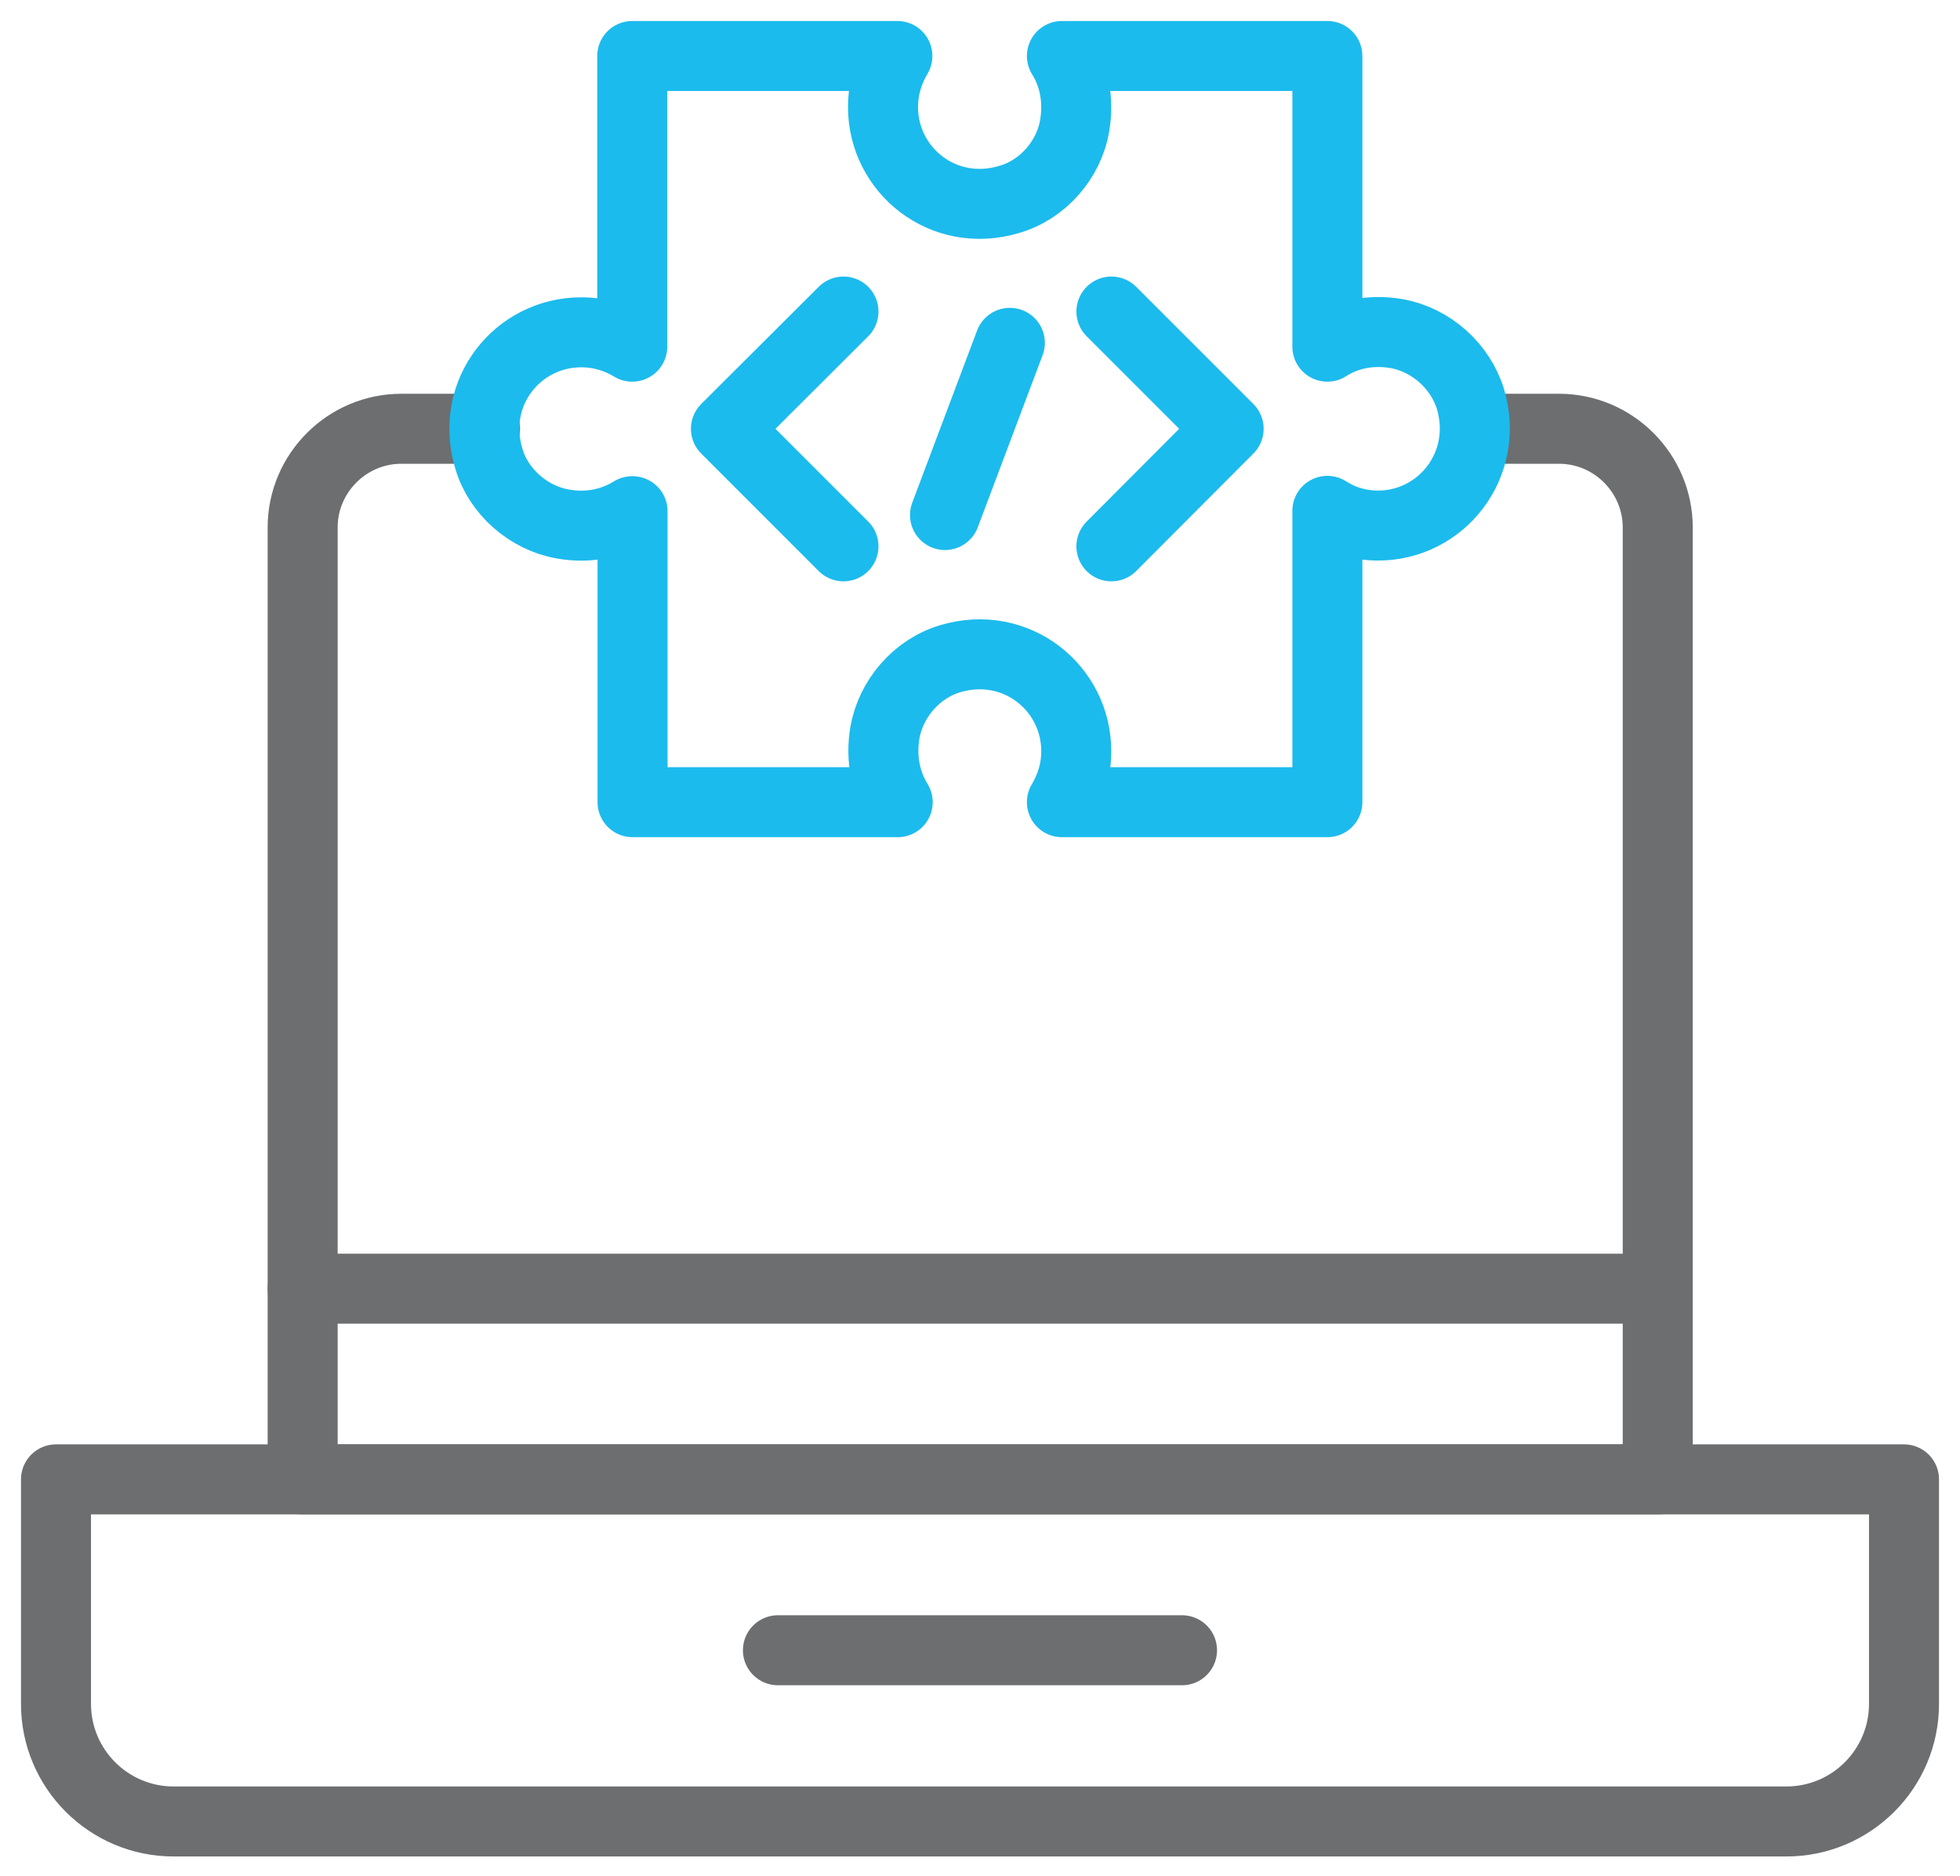 <svg width="70" height="67" viewBox="0 0 70 67" fill="none" xmlns="http://www.w3.org/2000/svg">
<path d="M52.69 15.314H55.679C57.619 15.314 59.205 16.9 59.205 18.839V52.838H10.809V18.839C10.809 16.9 12.394 15.314 14.334 15.314H17.323" stroke="#6D6E70" stroke-width="2.5" stroke-linecap="round" stroke-linejoin="round"/>
<path d="M2.011 52.838H68V60.858C68 63.174 66.118 65.056 63.801 65.056H6.198C3.882 65.056 2 63.174 2 60.858V52.838H2.011Z" stroke="#6D6E70" stroke-width="2.5" stroke-linecap="round" stroke-linejoin="round"/>
<path d="M10.809 46.027H59.193" stroke="#6D6E70" stroke-width="2.5" stroke-linecap="round" stroke-linejoin="round"/>
<path d="M27.783 58.941H42.215" stroke="#6D6E70" stroke-width="2.5" stroke-linecap="round" stroke-linejoin="round"/>
<path d="M22.591 18.258V28.651H32.061C31.639 27.966 31.445 27.111 31.604 26.164C31.821 24.943 32.745 23.882 33.932 23.528C36.294 22.821 38.438 24.578 38.438 26.826C38.438 27.51 38.244 28.115 37.925 28.651H47.406V18.246C47.919 18.577 48.535 18.771 49.22 18.771C51.467 18.771 53.213 16.615 52.517 14.253C52.152 13.066 51.102 12.131 49.87 11.914C48.934 11.755 48.079 11.948 47.406 12.382V2H37.925C38.347 2.673 38.541 3.54 38.381 4.487C38.176 5.708 37.24 6.78 36.042 7.123C33.681 7.83 31.536 6.073 31.536 3.825C31.536 3.152 31.73 2.536 32.049 2H22.58V12.382C22.055 12.063 21.439 11.869 20.755 11.869C18.507 11.869 16.75 14.002 17.457 16.375C17.8 17.562 18.872 18.497 20.093 18.714C21.04 18.885 21.895 18.68 22.58 18.258H22.591Z" stroke="#1CBBED" stroke-width="2.5" stroke-linecap="round" stroke-linejoin="round"/>
<path d="M30.124 19.513L25.926 15.314L30.124 11.127" stroke="#1CBBED" stroke-width="2.5" stroke-linecap="round" stroke-linejoin="round"/>
<path d="M39.693 11.127L43.88 15.314L39.693 19.513" stroke="#1CBBED" stroke-width="2.5" stroke-linecap="round" stroke-linejoin="round"/>
<path d="M36.066 12.245L33.75 18.395" stroke="#1CBBED" stroke-width="2.5" stroke-linecap="round" stroke-linejoin="round"/>
</svg>
